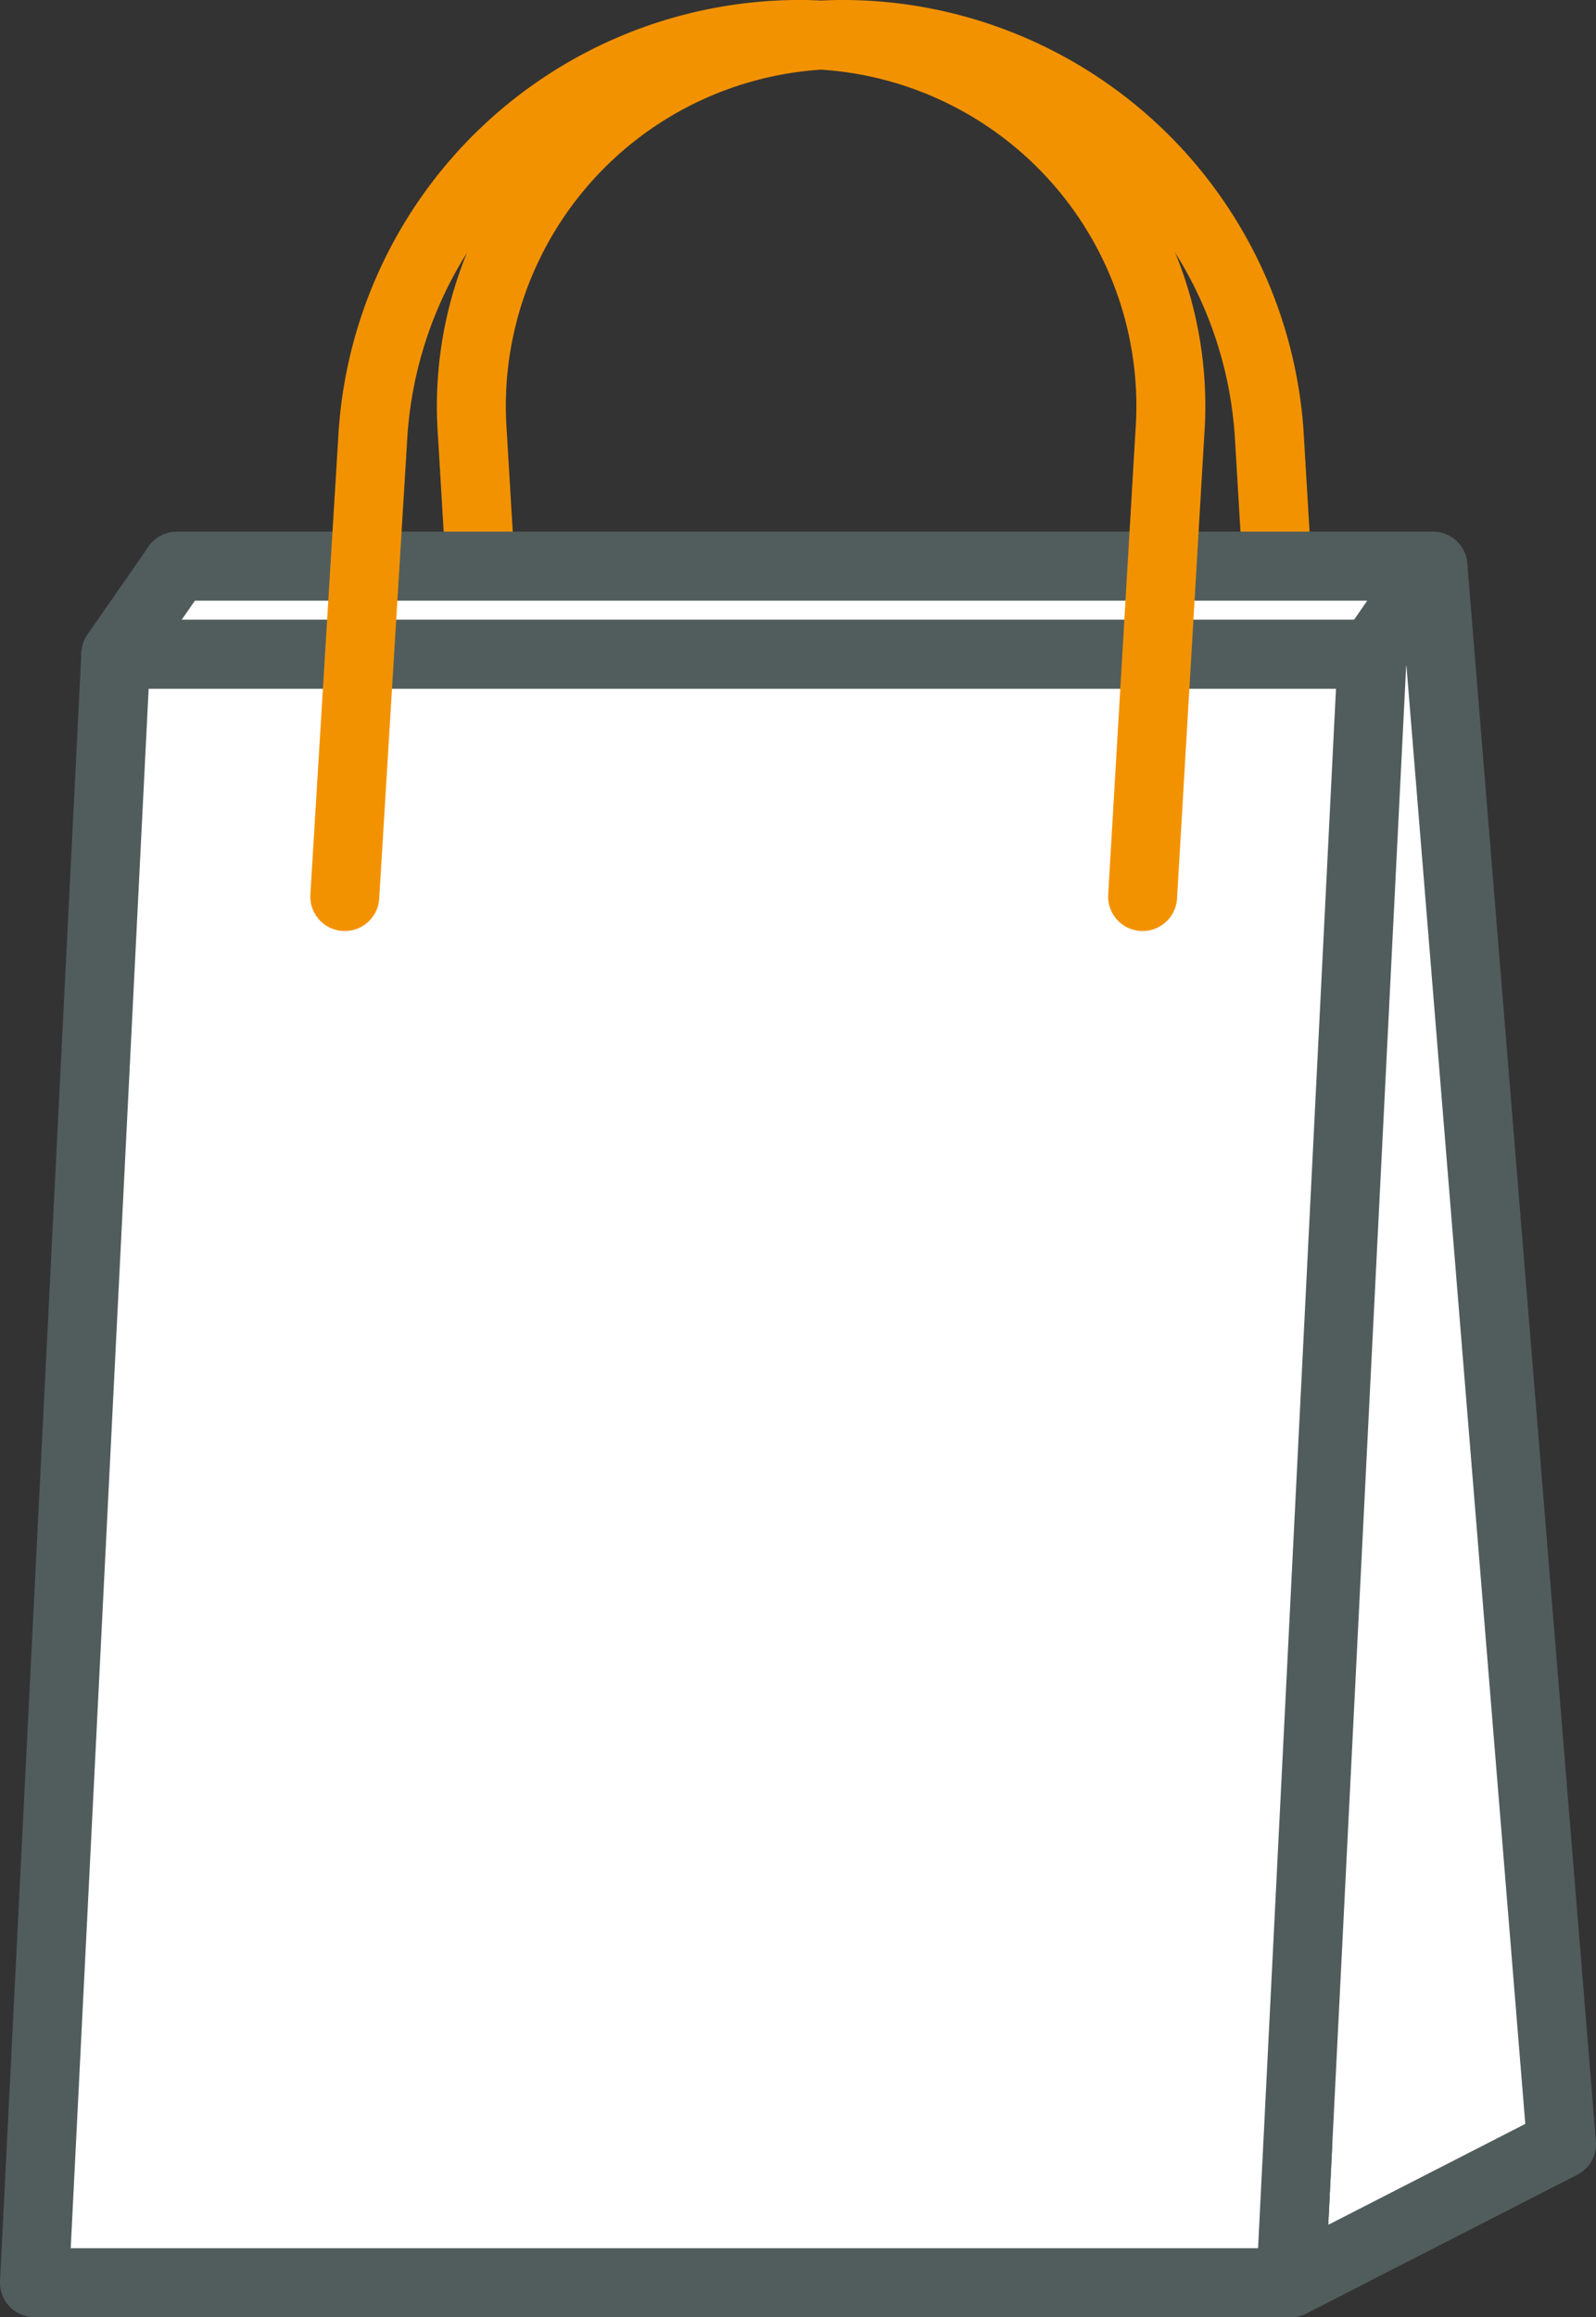 <svg xmlns="http://www.w3.org/2000/svg" viewBox="0 0 46.29 67.2"><rect x="0" y="0" width="46.29" height="67.2" fill="#333333" stroke="none"/><defs><style>.cls-1{fill:none;stroke:#f39200;}.cls-1,.cls-2{stroke-linecap:round;stroke-linejoin:round;stroke-width:2px;}.cls-2{fill:#fff;stroke:#515d5c;}</style></defs><g id="Vrstva_2" data-name="Vrstva 2"><g id="Vrstva_1-2" data-name="Vrstva 1"><path class="cls-1" d="M14.5,26l-.8-13.43A10.78,10.78,0,0,1,24.58,1,12.41,12.41,0,0,1,36.81,12.56L37.61,26"/><polygon class="cls-2" points="45.29 62.18 41.56 16.42 5.13 16.42 8.86 62.18 37.64 62.18 37.44 66.2 45.29 62.18"/><polygon class="cls-2" points="37.44 66.2 1 66.2 3.36 18.97 39.8 18.97 37.44 66.2"/><polygon class="cls-2" points="39.8 18.97 41.56 16.42 5.13 16.42 3.36 18.97 39.8 18.97"/><path class="cls-1" d="M33.14,26l.79-13.43A10.78,10.78,0,0,0,23.05,1,12.41,12.41,0,0,0,10.82,12.56L10,26"/></g></g></svg>